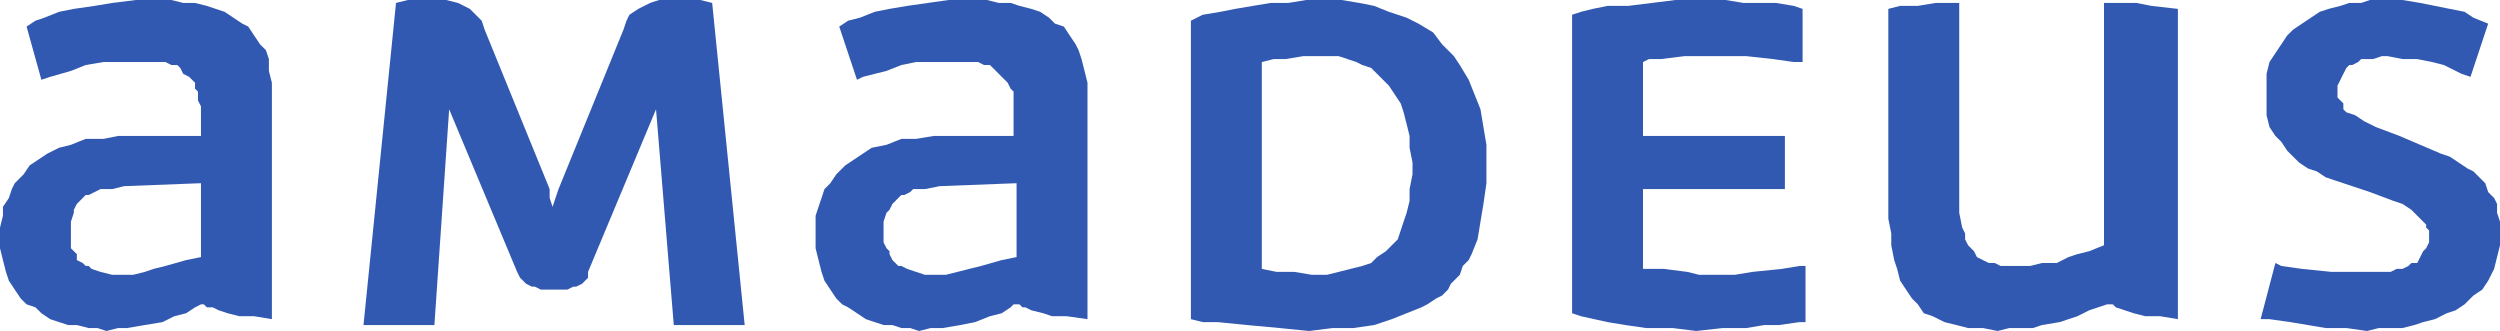 <?xml version="1.0" encoding="UTF-8"?>
<svg xmlns="http://www.w3.org/2000/svg" xmlns:xlink="http://www.w3.org/1999/xlink" width="176pt" height="23.3pt" viewBox="0 0 176 23.3" version="1.1">
<g id="surface1">
<path style=" stroke:none;fill-rule:evenodd;fill:rgb(19.698%,35.06%,69.336%);fill-opacity:1;" d="M 110.676 22.051 L 111.301 22.262 L 113.172 22.676 L 114.422 22.883 L 115.879 23.094 L 117.75 23.094 L 119.414 23.301 L 121.285 23.094 L 122.949 23.094 L 124.199 22.883 L 125.238 22.883 L 126.695 22.676 L 127.109 22.676 L 127.109 18.723 L 126.695 18.723 L 125.445 18.93 L 123.367 19.141 L 122.117 19.348 L 119.621 19.348 L 118.789 19.141 L 117.125 18.93 L 115.668 18.93 L 115.668 13.312 L 125.656 13.312 L 125.656 9.57 L 115.668 9.57 L 115.668 4.367 L 116.086 4.16 L 116.918 4.16 L 118.582 3.953 L 122.949 3.953 L 124.824 4.16 L 126.277 4.367 L 126.902 4.367 L 126.902 0.625 L 126.277 0.414 L 125.031 0.207 L 122.742 0.207 L 121.492 0 L 117.957 0 L 114.629 0.414 L 113.172 0.414 L 112.133 0.625 L 111.301 0.832 L 110.676 1.039 Z M 39.32 13.312 L 39.109 13.938 L 38.902 14.562 L 38.695 13.938 L 38.695 13.312 L 34.117 2.082 L 33.91 1.457 L 33.078 0.625 L 32.66 0.414 L 32.246 0.207 L 31.414 0 L 28.711 0 L 27.879 0.207 L 25.59 22.883 L 30.582 22.883 L 31.621 7.695 L 36.406 19.141 L 36.613 19.555 L 36.824 19.762 L 37.031 19.973 L 37.445 20.18 L 37.656 20.18 L 38.07 20.387 L 39.945 20.387 L 40.359 20.18 L 40.566 20.18 L 40.984 19.973 L 41.191 19.762 L 41.398 19.555 L 41.398 19.141 L 46.184 7.695 L 47.434 22.883 L 52.426 22.883 L 50.137 0.207 L 49.305 0 L 46.395 0 L 45.77 0.207 L 45.352 0.414 L 44.938 0.625 L 44.312 1.039 L 44.105 1.457 L 43.895 2.082 Z M 14.148 18.098 L 13.105 18.309 L 11.648 18.723 L 10.816 18.93 L 10.195 19.141 L 9.363 19.348 L 7.906 19.348 L 7.074 19.141 L 6.449 18.93 L 6.242 18.723 L 6.031 18.723 L 5.824 18.516 L 5.41 18.309 L 5.41 17.891 L 5.199 17.684 L 4.992 17.477 L 4.992 15.602 L 5.199 14.98 L 5.199 14.77 L 5.41 14.355 L 5.617 14.148 L 5.824 13.938 L 6.031 13.73 L 6.242 13.73 L 6.656 13.523 L 7.074 13.312 L 7.906 13.312 L 8.738 13.105 L 14.148 12.898 Z M 11.234 0 L 9.57 0 L 7.906 0.207 L 6.656 0.414 L 5.199 0.625 L 4.16 0.832 L 3.121 1.246 L 2.496 1.457 L 1.871 1.871 L 2.914 5.617 L 3.535 5.41 L 4.992 4.992 L 6.031 4.578 L 7.281 4.367 L 11.648 4.367 L 12.066 4.578 L 12.48 4.578 L 12.691 4.785 L 12.898 5.199 L 13.316 5.41 L 13.73 5.824 L 13.73 6.242 L 13.938 6.449 L 13.938 7.074 L 14.148 7.488 L 14.148 9.57 L 8.32 9.57 L 7.281 9.777 L 6.031 9.777 L 4.992 10.195 L 4.16 10.402 L 3.328 10.816 L 2.703 11.234 L 2.082 11.648 L 1.664 12.273 L 1.039 12.898 L 0.832 13.312 L 0.625 13.938 L 0.207 14.562 L 0.207 15.188 L 0 16.02 L 0 17.477 L 0.207 18.309 L 0.418 19.141 L 0.625 19.762 L 1.039 20.387 L 1.457 21.012 L 1.871 21.426 L 2.496 21.637 L 2.914 22.051 L 3.535 22.469 L 4.785 22.883 L 5.41 22.883 L 6.242 23.094 L 6.863 23.094 L 7.488 23.301 L 8.32 23.094 L 8.945 23.094 L 10.195 22.883 L 11.441 22.676 L 12.273 22.262 L 13.105 22.051 L 13.73 21.637 L 14.148 21.426 L 14.355 21.426 L 14.562 21.637 L 14.977 21.637 L 15.395 21.844 L 16.02 22.051 L 16.852 22.262 L 17.891 22.262 L 19.141 22.469 L 19.141 5.824 L 18.93 4.992 L 18.93 4.16 L 18.723 3.535 L 18.309 3.121 L 17.891 2.496 L 17.477 1.871 L 17.059 1.664 L 16.434 1.246 L 15.812 0.832 L 15.188 0.625 L 14.562 0.414 L 13.73 0.207 L 12.898 0.207 L 12.066 0 Z M 71.566 18.098 L 70.523 18.309 L 69.07 18.723 L 68.234 18.93 L 67.406 19.141 L 66.574 19.348 L 65.117 19.348 L 64.492 19.141 L 63.867 18.93 L 63.453 18.723 L 63.242 18.723 L 62.828 18.309 L 62.621 17.891 L 62.621 17.684 L 62.41 17.477 L 62.203 17.059 L 62.203 15.602 L 62.41 14.98 L 62.621 14.77 L 62.828 14.355 L 63.035 14.148 L 63.242 13.938 L 63.453 13.73 L 63.66 13.73 L 64.074 13.523 L 64.285 13.312 L 65.117 13.312 L 66.156 13.105 L 71.566 12.898 Z M 68.445 0 L 66.781 0 L 63.867 0.414 L 62.621 0.625 L 61.578 0.832 L 60.539 1.246 L 59.707 1.457 L 59.082 1.871 L 60.332 5.617 L 60.746 5.41 L 62.41 4.992 L 63.453 4.578 L 64.492 4.367 L 68.859 4.367 L 69.277 4.578 L 69.691 4.578 L 69.902 4.785 L 70.316 5.199 L 70.523 5.41 L 70.734 5.617 L 70.941 5.824 L 71.148 6.242 L 71.355 6.449 L 71.355 9.57 L 65.738 9.57 L 64.492 9.777 L 63.453 9.777 L 62.41 10.195 L 61.371 10.402 L 60.746 10.816 L 60.121 11.234 L 59.5 11.648 L 58.875 12.273 L 58.457 12.898 L 58.043 13.312 L 57.836 13.938 L 57.625 14.562 L 57.418 15.188 L 57.418 17.477 L 57.625 18.309 L 57.836 19.141 L 58.043 19.762 L 58.457 20.387 L 58.875 21.012 L 59.289 21.426 L 59.707 21.637 L 60.332 22.051 L 60.957 22.469 L 61.578 22.676 L 62.203 22.883 L 62.828 22.883 L 63.453 23.094 L 64.074 23.094 L 64.699 23.301 L 65.531 23.094 L 66.363 23.094 L 67.613 22.883 L 68.652 22.676 L 69.691 22.262 L 70.523 22.051 L 71.148 21.637 L 71.355 21.426 L 71.773 21.426 L 71.98 21.637 L 72.188 21.637 L 72.605 21.844 L 73.438 22.051 L 74.062 22.262 L 75.102 22.262 L 76.559 22.469 L 76.559 5.824 L 76.352 4.992 L 76.141 4.16 L 75.934 3.535 L 75.727 3.121 L 75.309 2.496 L 74.895 1.871 L 74.27 1.664 L 73.852 1.246 L 73.23 0.832 L 72.605 0.625 L 71.773 0.414 L 71.148 0.207 L 70.316 0.207 L 69.484 0 Z M 148.121 17.266 L 147.082 17.684 L 146.25 17.891 L 145.625 18.098 L 144.793 18.516 L 143.754 18.516 L 142.922 18.723 L 140.844 18.723 L 140.426 18.516 L 140.012 18.516 L 139.594 18.309 L 139.176 18.098 L 138.969 17.684 L 138.762 17.477 L 138.555 17.266 L 138.344 16.852 L 138.344 16.434 L 138.137 16.02 L 137.93 14.98 L 137.93 0.207 L 136.266 0.207 L 135.016 0.414 L 133.77 0.414 L 132.938 0.625 L 132.938 15.395 L 133.145 16.434 L 133.145 17.266 L 133.352 18.309 L 133.559 18.93 L 133.77 19.762 L 134.184 20.387 L 134.602 21.012 L 135.016 21.426 L 135.434 22.051 L 136.059 22.262 L 136.891 22.676 L 137.723 22.883 L 138.555 23.094 L 139.594 23.094 L 140.633 23.301 L 141.465 23.094 L 143.129 23.094 L 143.754 22.883 L 145.004 22.676 L 146.25 22.262 L 147.082 21.844 L 147.707 21.637 L 148.332 21.426 L 148.746 21.426 L 148.953 21.637 L 150.203 22.051 L 151.035 22.262 L 152.074 22.262 L 153.324 22.469 L 153.324 0.625 L 151.453 0.414 L 150.41 0.207 L 148.121 0.207 Z M 159.148 22.469 L 159.773 22.469 L 161.23 22.676 L 162.477 22.883 L 163.727 23.094 L 165.184 23.094 L 166.637 23.301 L 167.473 23.094 L 169.137 23.094 L 169.969 22.883 L 170.59 22.676 L 171.422 22.469 L 172.254 22.051 L 172.879 21.844 L 173.504 21.426 L 174.129 20.805 L 174.754 20.387 L 175.168 19.762 L 175.586 18.93 L 176 17.266 L 176 15.602 L 175.793 14.98 L 175.793 14.355 L 175.586 13.938 L 175.168 13.523 L 174.961 12.898 L 174.129 12.066 L 173.711 11.859 L 173.086 11.441 L 172.465 11.027 L 171.84 10.816 L 170.383 10.195 L 168.926 9.57 L 167.262 8.945 L 166.43 8.531 L 165.805 8.113 L 165.184 7.906 L 164.973 7.695 L 164.973 7.281 L 164.766 7.074 L 164.559 6.863 L 164.559 6.031 L 164.766 5.617 L 164.973 5.199 L 165.184 4.785 L 165.391 4.578 L 165.598 4.578 L 166.016 4.367 L 166.223 4.16 L 167.055 4.16 L 167.68 3.953 L 168.094 3.953 L 169.137 4.16 L 170.176 4.16 L 171.215 4.367 L 172.047 4.578 L 173.297 5.199 L 173.922 5.41 L 175.168 1.664 L 174.129 1.246 L 173.504 0.832 L 172.465 0.625 L 171.422 0.414 L 170.383 0.207 L 169.137 0 L 166.848 0 L 166.223 0.207 L 165.391 0.207 L 164.766 0.414 L 163.934 0.625 L 163.309 0.832 L 162.688 1.246 L 161.438 2.082 L 161.02 2.496 L 160.605 3.121 L 160.188 3.742 L 159.773 4.367 L 159.566 5.199 L 159.566 8.113 L 159.773 8.945 L 160.188 9.57 L 160.605 9.984 L 161.02 10.609 L 161.438 11.027 L 161.855 11.441 L 162.477 11.859 L 163.102 12.066 L 163.727 12.48 L 164.352 12.691 L 165.598 13.105 L 166.848 13.523 L 168.512 14.148 L 169.137 14.355 L 169.758 14.77 L 170.801 15.812 L 170.801 16.02 L 171.008 16.227 L 171.008 17.059 L 170.801 17.477 L 170.59 17.684 L 170.383 18.098 L 170.176 18.516 L 169.758 18.516 L 169.551 18.723 L 169.137 18.93 L 168.719 18.93 L 168.305 19.141 L 164.141 19.141 L 162.062 18.93 L 160.605 18.723 L 160.188 18.516 Z M 88.832 4.367 L 89.664 4.16 L 90.496 4.16 L 91.746 3.953 L 94.242 3.953 L 94.863 4.16 L 95.488 4.367 L 95.906 4.578 L 96.531 4.785 L 97.777 6.031 L 98.195 6.656 L 98.609 7.281 L 98.816 7.906 L 99.027 8.738 L 99.234 9.57 L 99.234 10.402 L 99.441 11.441 L 99.441 12.273 L 99.234 13.312 L 99.234 14.148 L 99.027 14.98 L 98.816 15.602 L 98.402 16.852 L 97.984 17.266 L 97.57 17.684 L 96.945 18.098 L 96.531 18.516 L 95.906 18.723 L 95.074 18.93 L 94.242 19.141 L 93.41 19.348 L 92.367 19.348 L 91.121 19.141 L 89.871 19.141 L 88.832 18.93 Z M 92.992 0 L 91.953 0 L 90.703 0.207 L 89.457 0.207 L 88.207 0.414 L 86.961 0.625 L 85.918 0.832 L 84.672 1.039 L 83.84 1.457 L 83.84 22.469 L 84.672 22.676 L 85.711 22.676 L 87.793 22.883 L 90.082 23.094 L 92.16 23.301 L 93.824 23.094 L 95.281 23.094 L 96.738 22.883 L 97.984 22.469 L 99.027 22.051 L 100.066 21.637 L 100.48 21.426 L 101.105 21.012 L 101.523 20.805 L 101.938 20.387 L 102.145 19.973 L 102.77 19.348 L 102.98 18.723 L 103.395 18.309 L 103.602 17.891 L 104.02 16.852 L 104.227 15.602 L 104.434 14.355 L 104.645 12.898 L 104.645 10.195 L 104.434 8.945 L 104.227 7.695 L 103.812 6.656 L 103.395 5.617 L 102.77 4.578 L 102.355 3.953 L 101.523 3.121 L 100.898 2.289 L 99.859 1.664 L 99.027 1.246 L 97.777 0.832 L 96.738 0.414 L 95.699 0.207 L 94.449 0 L 92.992 0 "/>
</g>
</svg>
